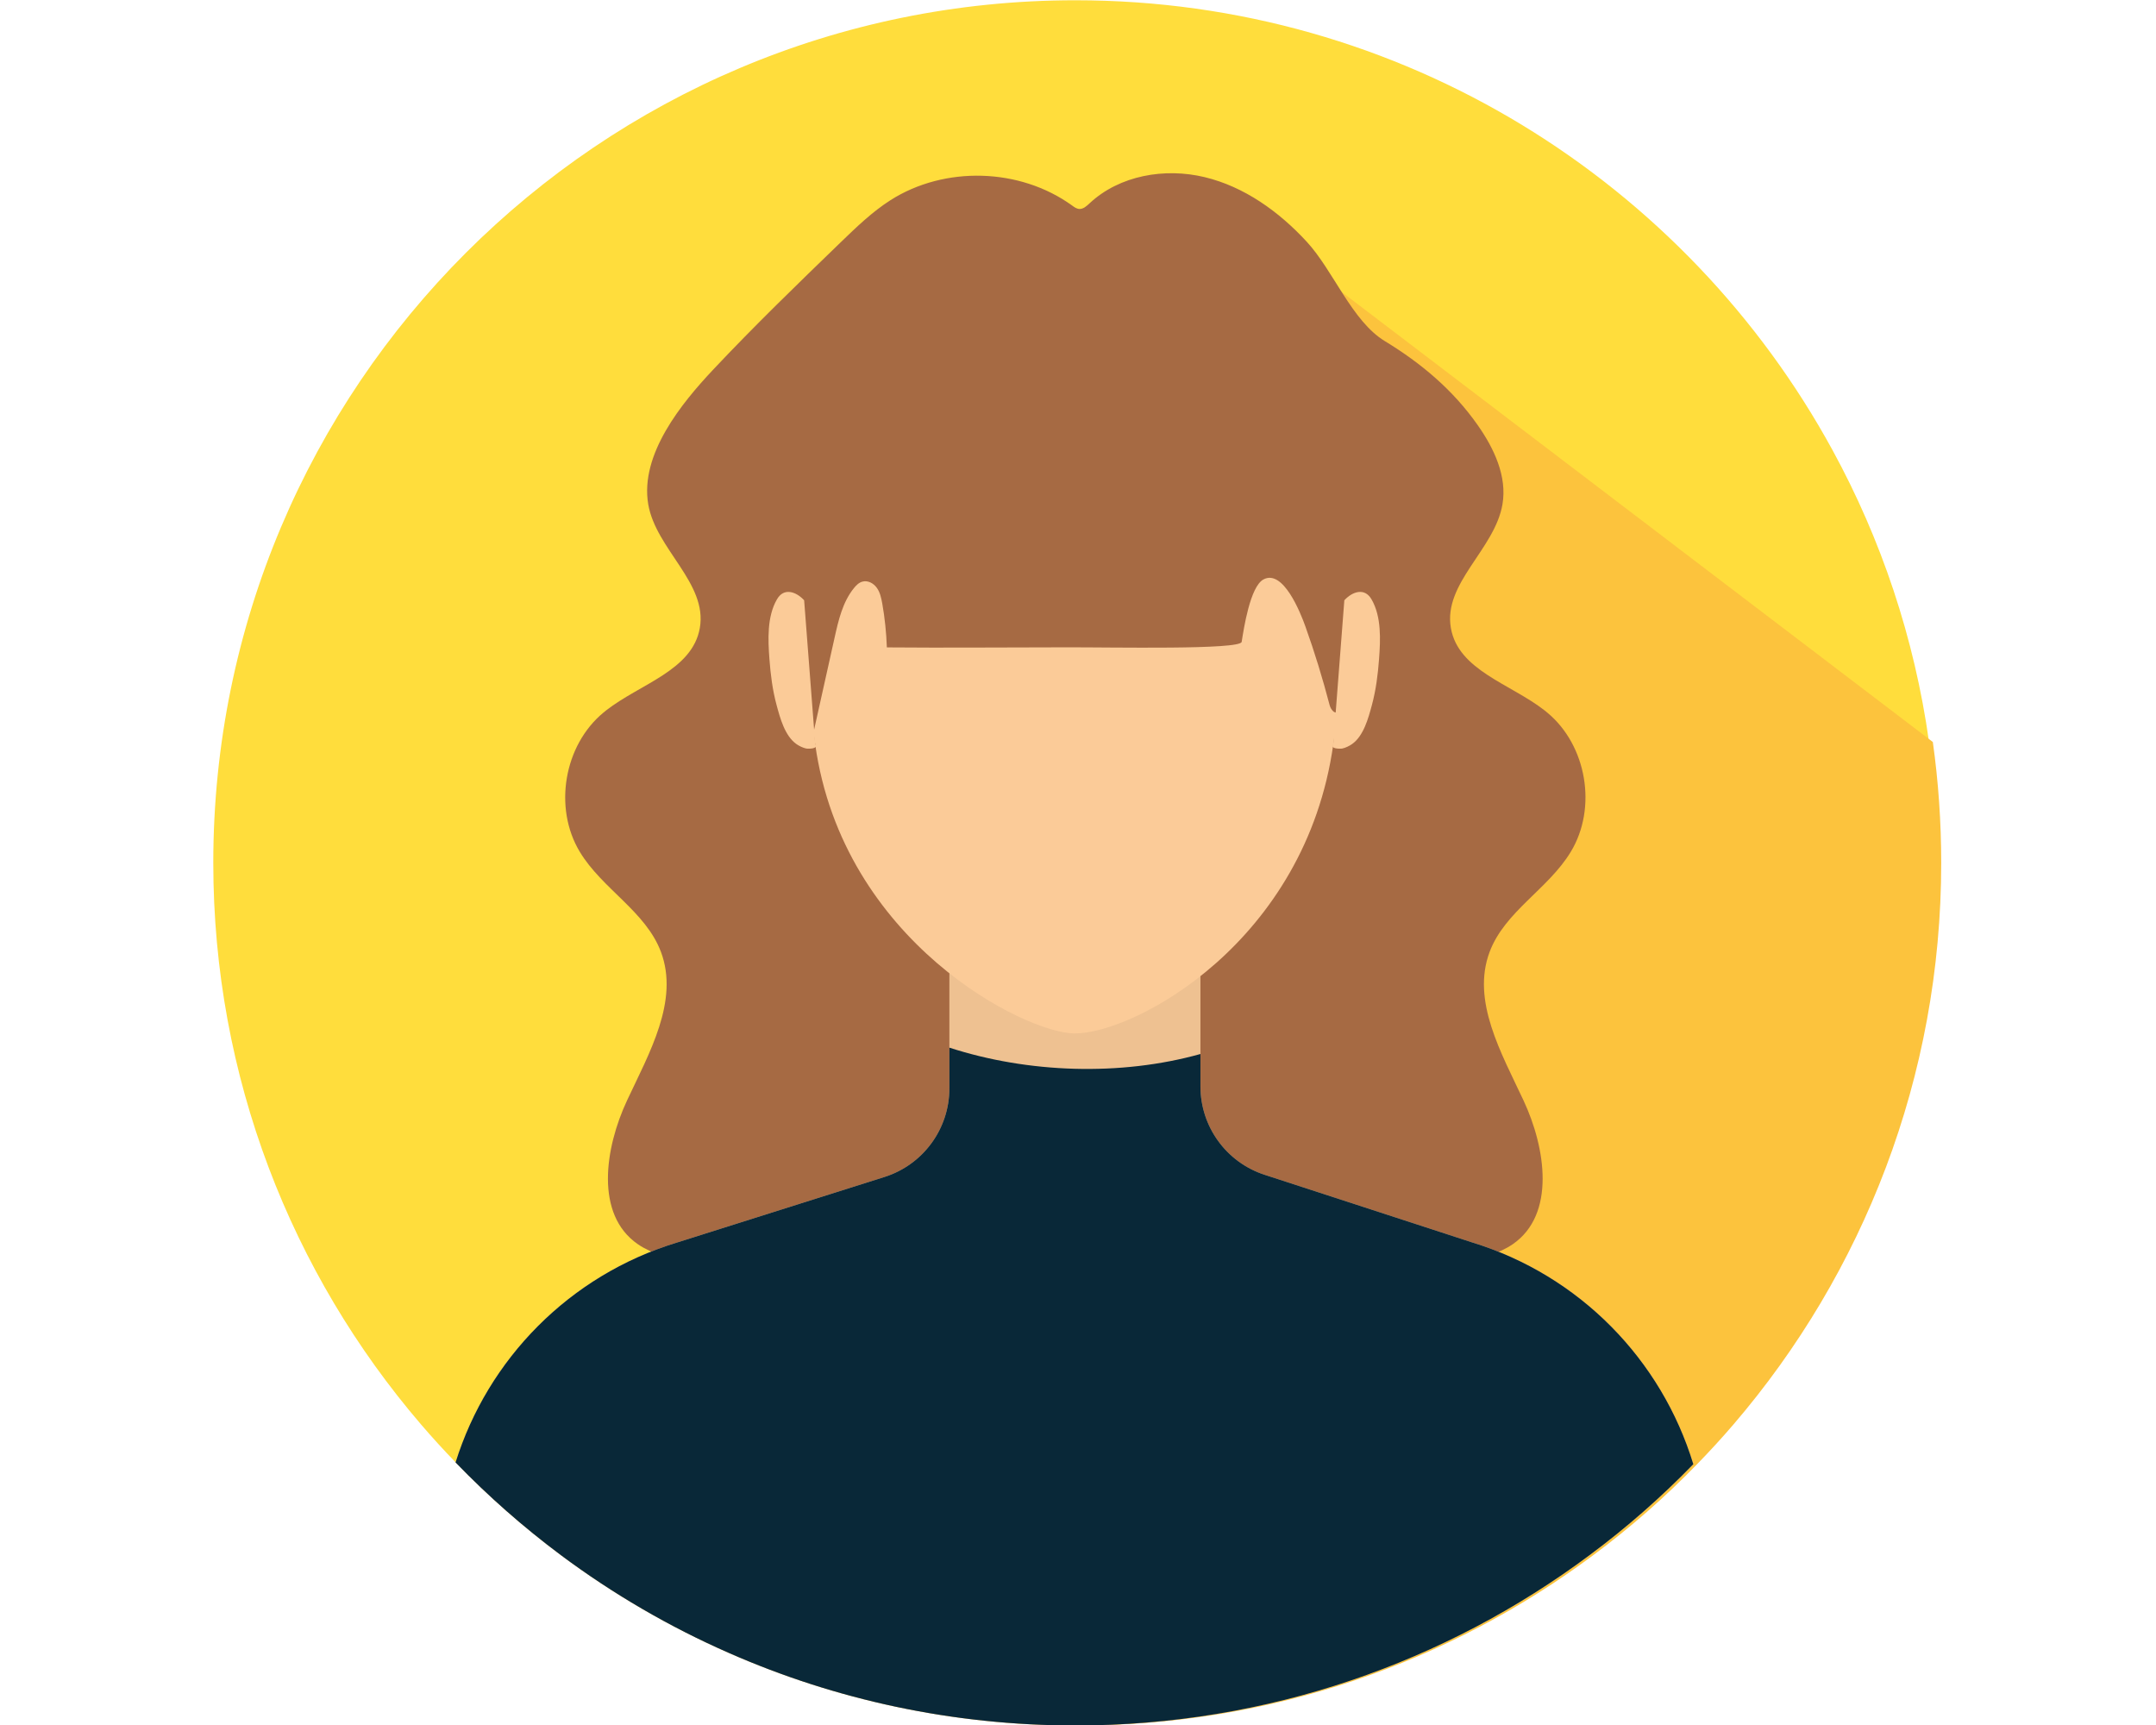 <svg xmlns="http://www.w3.org/2000/svg" xmlns:xlink="http://www.w3.org/1999/xlink" width="500" zoomAndPan="magnify" viewBox="0 0 375 300" height="400" preserveAspectRatio="xMidYMid meet" version="1.0"><path fill="#ffdd3c" d="M 336.98 150.059 C 336.98 187.34 323.371 221.465 300.871 247.703 C 298.836 250.078 296.723 252.383 294.535 254.629 C 288.965 260.367 282.922 265.672 276.492 270.445 C 251.523 289.062 220.574 300.07 187.051 300.07 C 186.594 300.07 186.145 300.07 185.688 300.059 C 164.766 299.883 144.875 295.402 126.832 287.477 C 116.395 282.902 106.59 277.172 97.562 270.445 C 91.027 265.566 84.902 260.18 79.25 254.324 C 77.168 252.184 75.16 249.973 73.219 247.715 C 50.723 221.477 37.098 187.352 37.098 150.059 C 37.098 67.207 104.238 0.047 187.051 0.047 C 243.871 0.047 293.312 31.684 318.75 78.309 C 327.191 93.773 332.973 110.887 335.523 129.043 C 336.488 135.91 336.98 142.934 336.98 150.059 Z M 336.98 150.059 " fill-opacity="1" fill-rule="nonzero"/><path fill="#fcc33d" d="M 337.641 150.059 C 337.641 187.34 324.027 221.465 301.531 247.703 C 299.496 250.078 297.379 252.383 295.195 254.629 C 289.621 260.367 283.578 265.672 277.148 270.445 C 252.184 289.062 221.234 300.07 187.711 300.07 C 187.25 300.07 186.805 300.07 186.348 300.059 L 168.195 267.801 L 232.438 50.074 L 336.184 129.043 C 337.145 135.91 337.641 142.934 337.641 150.059 Z M 337.641 150.059 " fill-opacity="1" fill-rule="nonzero"/><path fill="#a66a43" d="M 269.121 123.93 C 268.969 123.797 268.805 123.668 268.641 123.539 C 262.715 118.918 253.652 116.59 252.359 109.238 C 250.973 101.418 260 95.539 261.328 87.707 C 262.164 82.84 259.859 77.969 257.016 73.926 C 252.723 67.809 247.199 63.176 240.875 59.328 C 235.141 55.848 231.953 47.109 227.289 42.043 C 222.469 36.809 216.426 32.457 209.504 30.801 C 202.578 29.141 194.727 30.492 189.52 35.352 C 189.004 35.832 188.414 36.387 187.711 36.34 C 187.238 36.305 186.828 36.008 186.453 35.727 C 177.391 29.188 164.316 28.812 154.891 34.809 C 151.703 36.844 148.965 39.492 146.25 42.113 C 138.727 49.391 131.203 56.672 124.035 64.293 C 118.57 70.102 111.27 79.016 112.75 87.707 C 114.09 95.527 123.105 101.418 121.719 109.238 C 120.414 116.59 111.363 118.918 105.438 123.539 C 105.273 123.668 105.121 123.797 104.957 123.93 C 98.082 129.609 96.234 140.496 100.844 148.141 C 104.723 154.586 112.316 158.504 114.961 165.547 C 118.156 174.074 112.914 183.152 109.059 191.395 C 105.203 199.652 103.441 211.199 110.93 216.375 C 113.516 218.16 116.734 218.75 119.461 220.312 C 129.055 225.816 128.406 239.508 127.926 250.562 C 127.832 252.746 127.832 255.09 128.996 256.945 C 130.125 258.734 132.145 259.758 134.133 260.473 C 151.34 266.742 171.348 256.172 180.516 240.305 C 183.078 235.859 184.852 231.379 186.027 226.84 C 188.414 231.402 190.977 235.895 193.539 240.305 C 202.707 256.172 222.715 266.742 239.922 260.473 C 241.91 259.746 243.934 258.734 245.059 256.945 C 246.223 255.09 246.223 252.746 246.129 250.562 C 245.648 239.508 244.988 225.816 254.594 220.312 C 257.32 218.75 260.539 218.16 263.129 216.375 C 270.613 211.199 268.852 199.641 264.996 191.395 C 261.141 183.141 255.898 174.074 259.094 165.547 C 261.738 158.504 269.332 154.586 273.211 148.141 C 277.844 140.508 276 129.621 269.121 123.93 Z M 269.121 123.93 " fill-opacity="1" fill-rule="nonzero"/><path fill="#eec191" d="M 256.004 216.055 L 219.953 204.309 C 213.301 202.145 208.797 195.934 208.797 188.938 L 208.797 161.266 L 165.129 161.266 L 165.129 189.277 C 165.129 196.336 160.555 202.566 153.832 204.695 L 117.723 216.102 C 99.02 221.809 84.855 236.367 79.238 254.336 C 84.891 260.191 91.016 265.578 97.551 270.457 C 106.578 277.184 116.383 282.914 126.82 287.488 C 145.25 295.59 165.609 300.082 187.039 300.082 C 220.562 300.082 251.512 289.074 276.48 270.457 C 282.91 265.684 288.953 260.379 294.523 254.641 C 289 236.508 274.801 221.82 256.004 216.055 Z M 256.004 216.055 " fill-opacity="1" fill-rule="nonzero"/><path fill="#092838" d="M 256.004 216.055 L 219.953 204.309 C 213.301 202.145 208.797 195.934 208.797 188.938 L 208.797 183.305 C 194.879 187.195 178.789 186.633 165.129 182.199 L 165.129 189.277 C 165.129 196.336 160.555 202.566 153.832 204.695 L 117.723 216.102 C 99.02 221.809 84.855 236.367 79.238 254.336 C 84.891 260.191 91.016 265.578 97.551 270.457 C 106.578 277.184 116.383 282.914 126.82 287.488 C 145.25 295.59 165.609 300.082 187.039 300.082 C 220.562 300.082 251.512 289.074 276.48 270.457 C 282.91 265.684 288.953 260.379 294.523 254.641 C 289 236.508 274.801 221.82 256.004 216.055 Z M 256.004 216.055 " fill-opacity="1" fill-rule="nonzero"/><path fill="#fbcb98" d="M 234.07 99.301 C 233.953 65.844 213.488 41.82 187.016 41.82 C 187.004 41.82 186.98 41.82 186.969 41.82 C 186.957 41.82 186.934 41.82 186.922 41.82 C 160.461 41.82 139.984 65.844 139.867 99.301 C 139.809 114.555 140.234 118.355 141.785 129.418 C 146.605 163.828 178.375 179.73 186.922 179.73 C 197.395 179.73 227.086 163.828 231.906 129.418 C 233.457 118.355 234.129 114.555 234.07 99.301 Z M 234.07 99.301 " fill-opacity="1" fill-rule="nonzero"/><path fill="#a66a43" d="M 215.969 111.625 C 216.332 109.332 217.438 102.02 219.754 100.773 C 223.184 98.926 226.207 106.582 227.051 108.945 C 228.664 113.449 230.062 118.023 231.273 122.656 C 231.461 123.363 232.141 124.258 232.695 123.785 C 232.859 123.645 232.93 123.422 232.988 123.211 C 234.152 118.824 234.926 114.555 234.926 110.062 C 234.926 104.77 236.148 99.562 235.914 94.199 C 233.223 33.375 186.418 37.715 186.395 37.715 C 159.934 37.715 137.918 59.176 137.801 92.633 C 137.777 98.457 138.305 104.336 137.574 110.062 C 137.188 113.086 137.965 116.391 138.574 119.352 C 138.918 121.023 139.316 122.68 139.773 124.328 C 140.055 125.316 141.395 127.809 141.184 128.762 C 142.512 122.801 143.84 116.836 145.168 110.875 C 145.84 107.852 146.566 104.711 148.508 102.301 C 148.906 101.797 149.391 101.312 150.012 101.148 C 150.953 100.891 151.953 101.441 152.516 102.242 C 153.082 103.031 153.281 104.02 153.457 104.969 C 153.902 107.488 154.16 110.039 154.254 112.59 C 164.637 112.684 175.086 112.578 185.5 112.578 C 193.281 112.555 215.758 113.039 215.969 111.625 Z M 215.969 111.625 " fill-opacity="1" fill-rule="nonzero"/><path fill="#fbcb98" d="M 139.867 104.395 C 138.469 102.879 136.328 102.137 135.133 104.242 C 133.391 107.254 133.578 111.285 133.828 114.613 C 134.027 117.309 134.367 120.012 135.074 122.621 C 135.684 124.891 136.52 127.996 138.527 129.406 C 138.988 129.727 139.621 130.043 140.199 130.172 C 140.516 130.242 142.441 130.277 141.797 129.43 " fill-opacity="1" fill-rule="nonzero"/><path fill="#fbcb98" d="M 233.824 104.395 C 235.223 102.879 237.359 102.137 238.559 104.242 C 240.301 107.254 240.113 111.285 239.863 114.613 C 239.664 117.309 239.324 120.012 238.617 122.621 C 238.008 124.891 237.172 127.996 235.164 129.406 C 234.703 129.727 234.07 130.043 233.492 130.172 C 233.176 130.242 231.25 130.277 231.895 129.43 " fill-opacity="1" fill-rule="nonzero"/></svg>
